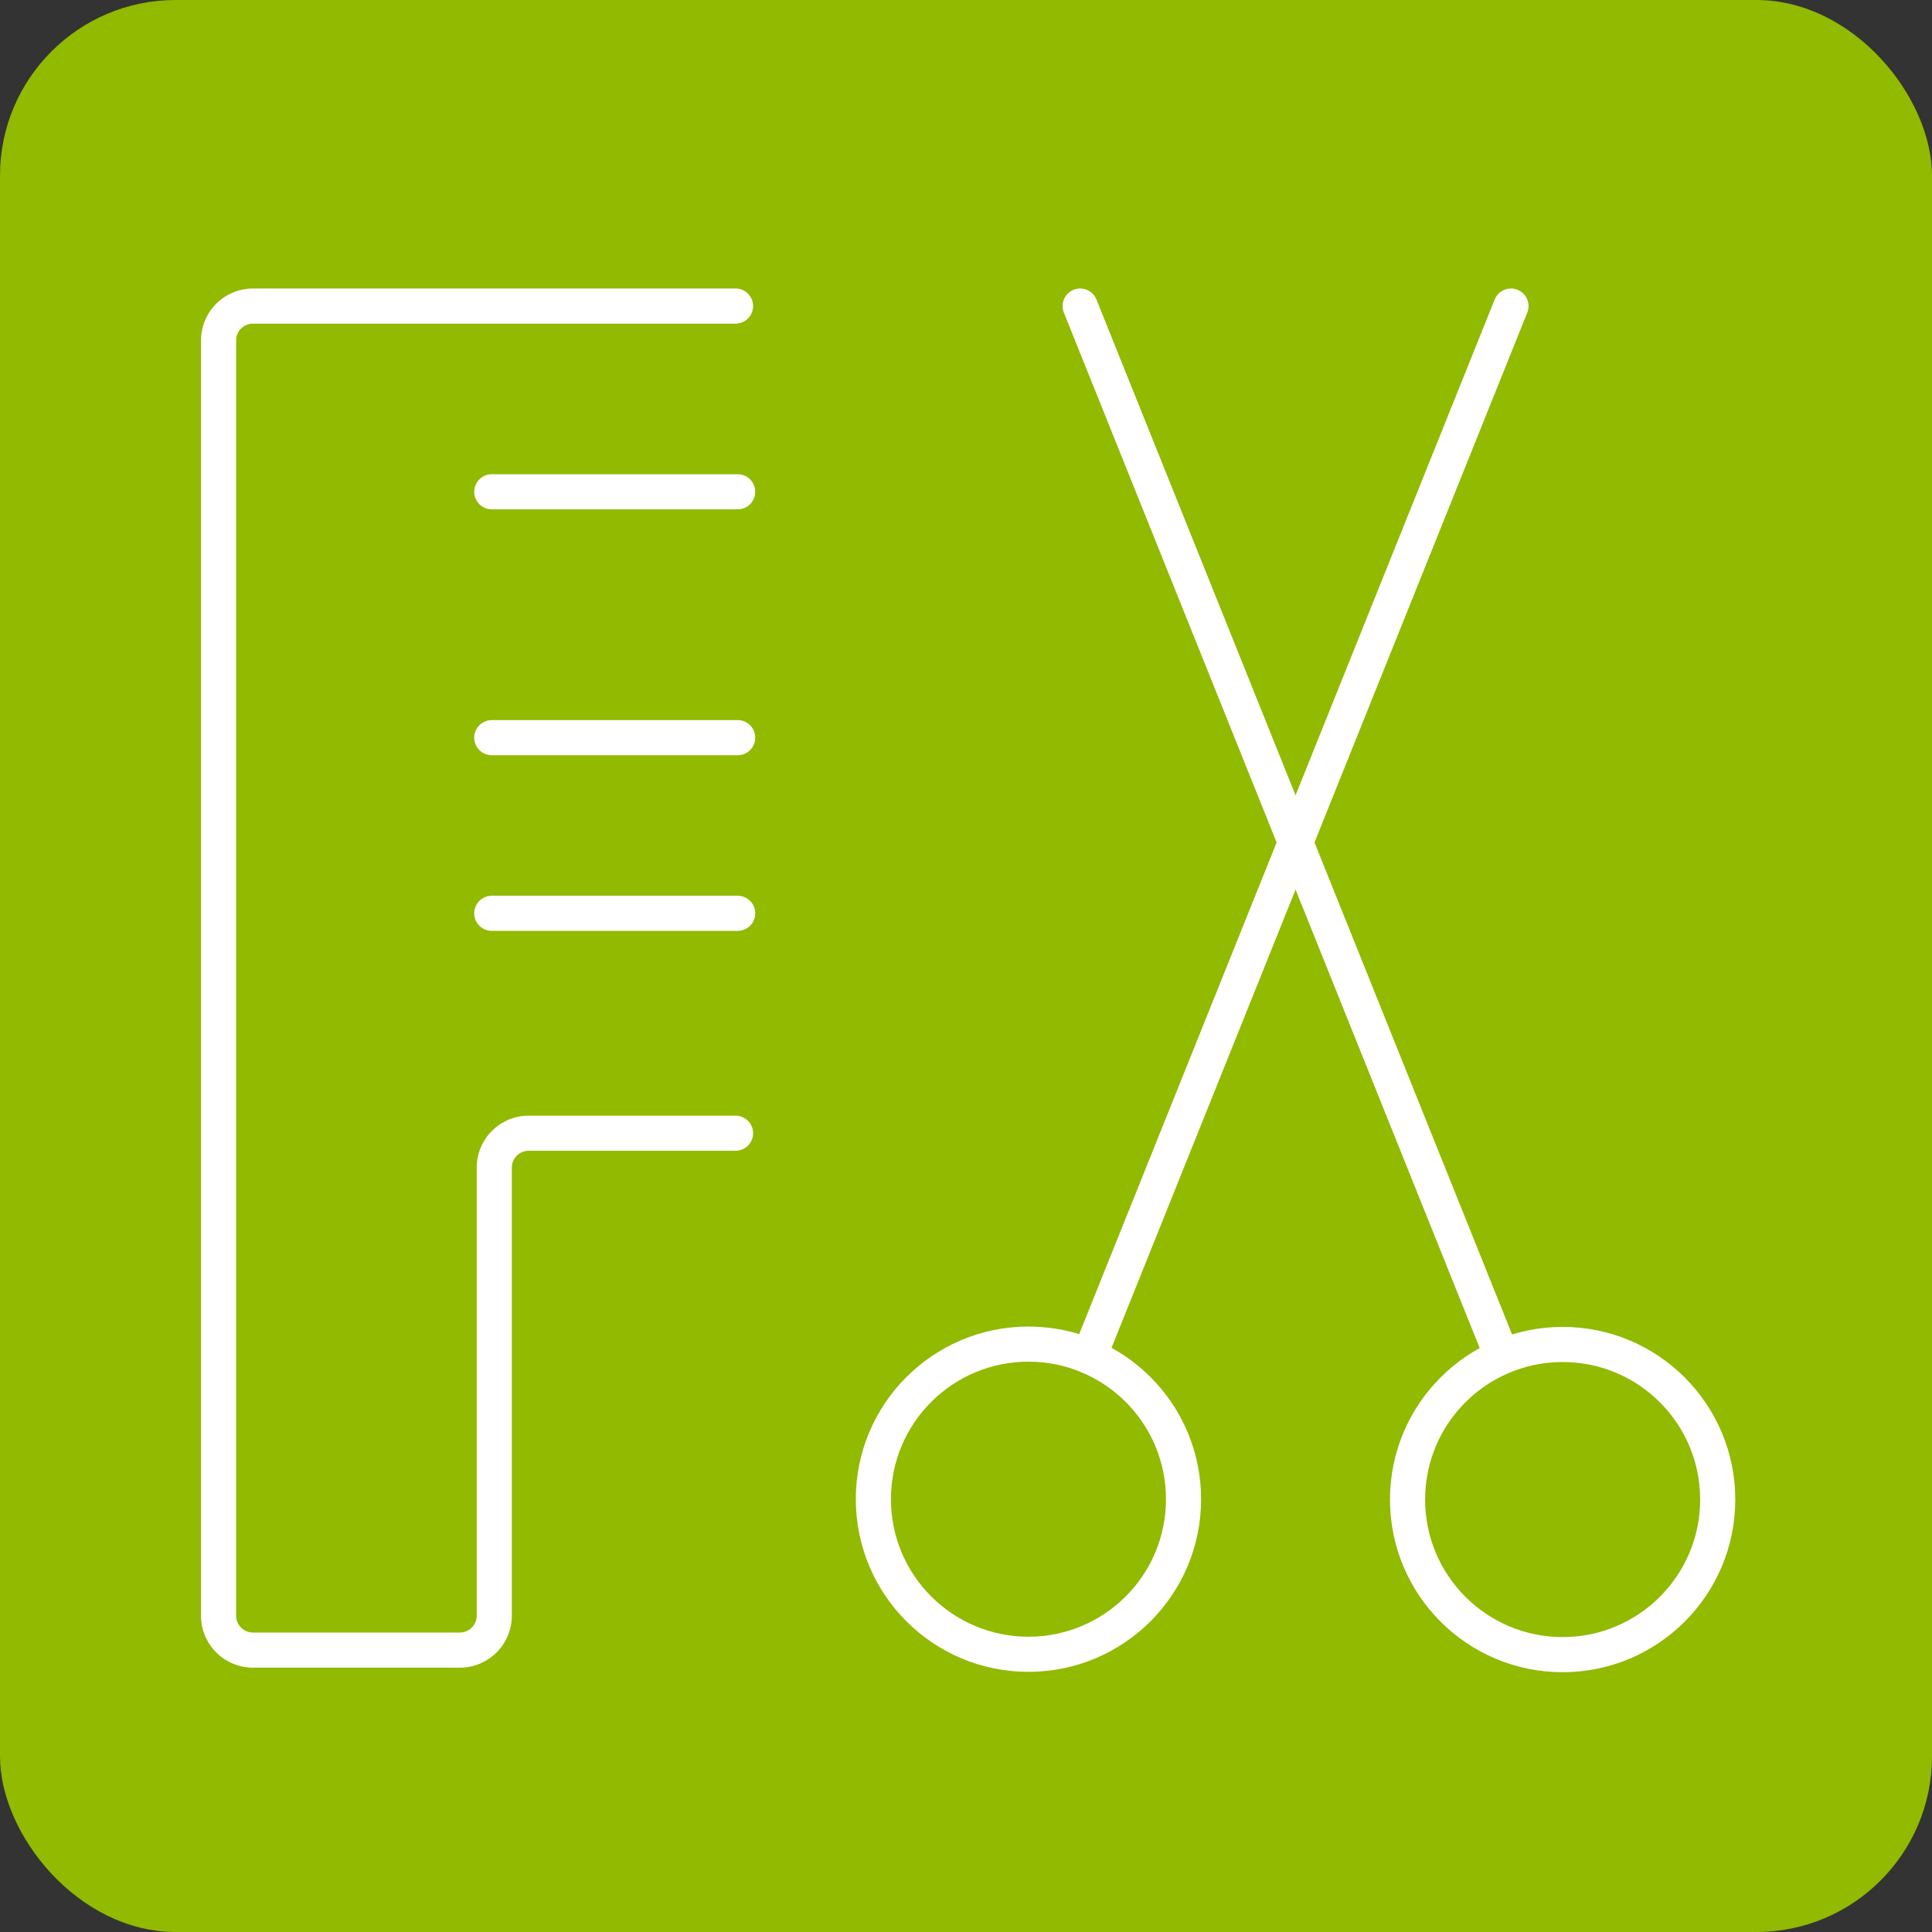 <svg xmlns="http://www.w3.org/2000/svg" width="55" height="55" viewBox="0 0 55 55">
  <rect x="0" y="0" width="55" height="55" fill="#333333" stroke="none"/>
  <g id="グループ_78" data-name="グループ 78" transform="translate(-0.287 -0.297)">
    <rect id="長方形_88" data-name="長方形 88" width="55" height="55" rx="5" transform="translate(0.287 0.297)" fill="#91ba00"/>
    <g id="グループ_77" data-name="グループ 77" transform="translate(6.509 9.01)">
      <line id="線_39" data-name="線 39" x2="7" transform="translate(7.778 5.287)" fill="none" stroke="#fff" stroke-linecap="round" stroke-linejoin="round" stroke-width="1"/>
      <line id="線_40" data-name="線 40" x2="7" transform="translate(7.778 12.287)" fill="none" stroke="#fff" stroke-linecap="round" stroke-linejoin="round" stroke-width="1"/>
      <line id="線_41" data-name="線 41" x2="7" transform="translate(7.778 17.287)" fill="none" stroke="#fff" stroke-linecap="round" stroke-linejoin="round" stroke-width="1"/>
      <path id="パス_324" data-name="パス 324" d="M16.717,5H2.981A.981.981,0,0,0,2,5.981v36.3a.981.981,0,0,0,.981.981H8.868a.981.981,0,0,0,.981-.981V29.528a.981.981,0,0,1,.981-.981h5.887" transform="translate(-2 -5)" fill="none" stroke="#fff" stroke-linecap="round" stroke-linejoin="round" stroke-width="1"/>
      <line id="線_42" data-name="線 42" x2="12.009" y2="29.904" transform="translate(24.528)" fill="none" stroke="#fff" stroke-linecap="round" stroke-linejoin="round" stroke-width="1"/>
      <circle id="楕円形_11" data-name="楕円形 11" cx="4.415" cy="4.415" r="4.415" transform="translate(33.848 29.561)" fill="none" stroke="#fff" stroke-linecap="round" stroke-linejoin="round" stroke-width="1"/>
      <line id="線_43" data-name="線 43" x1="12.009" y2="29.904" transform="translate(24.783)" fill="none" stroke="#fff" stroke-linecap="round" stroke-linejoin="round" stroke-width="1"/>
      <circle id="楕円形_12" data-name="楕円形 12" cx="4.415" cy="4.415" r="4.415" transform="translate(18.641 29.551)" fill="none" stroke="#fff" stroke-linecap="round" stroke-linejoin="round" stroke-width="1"/>
    </g>
  </g>
</svg>
